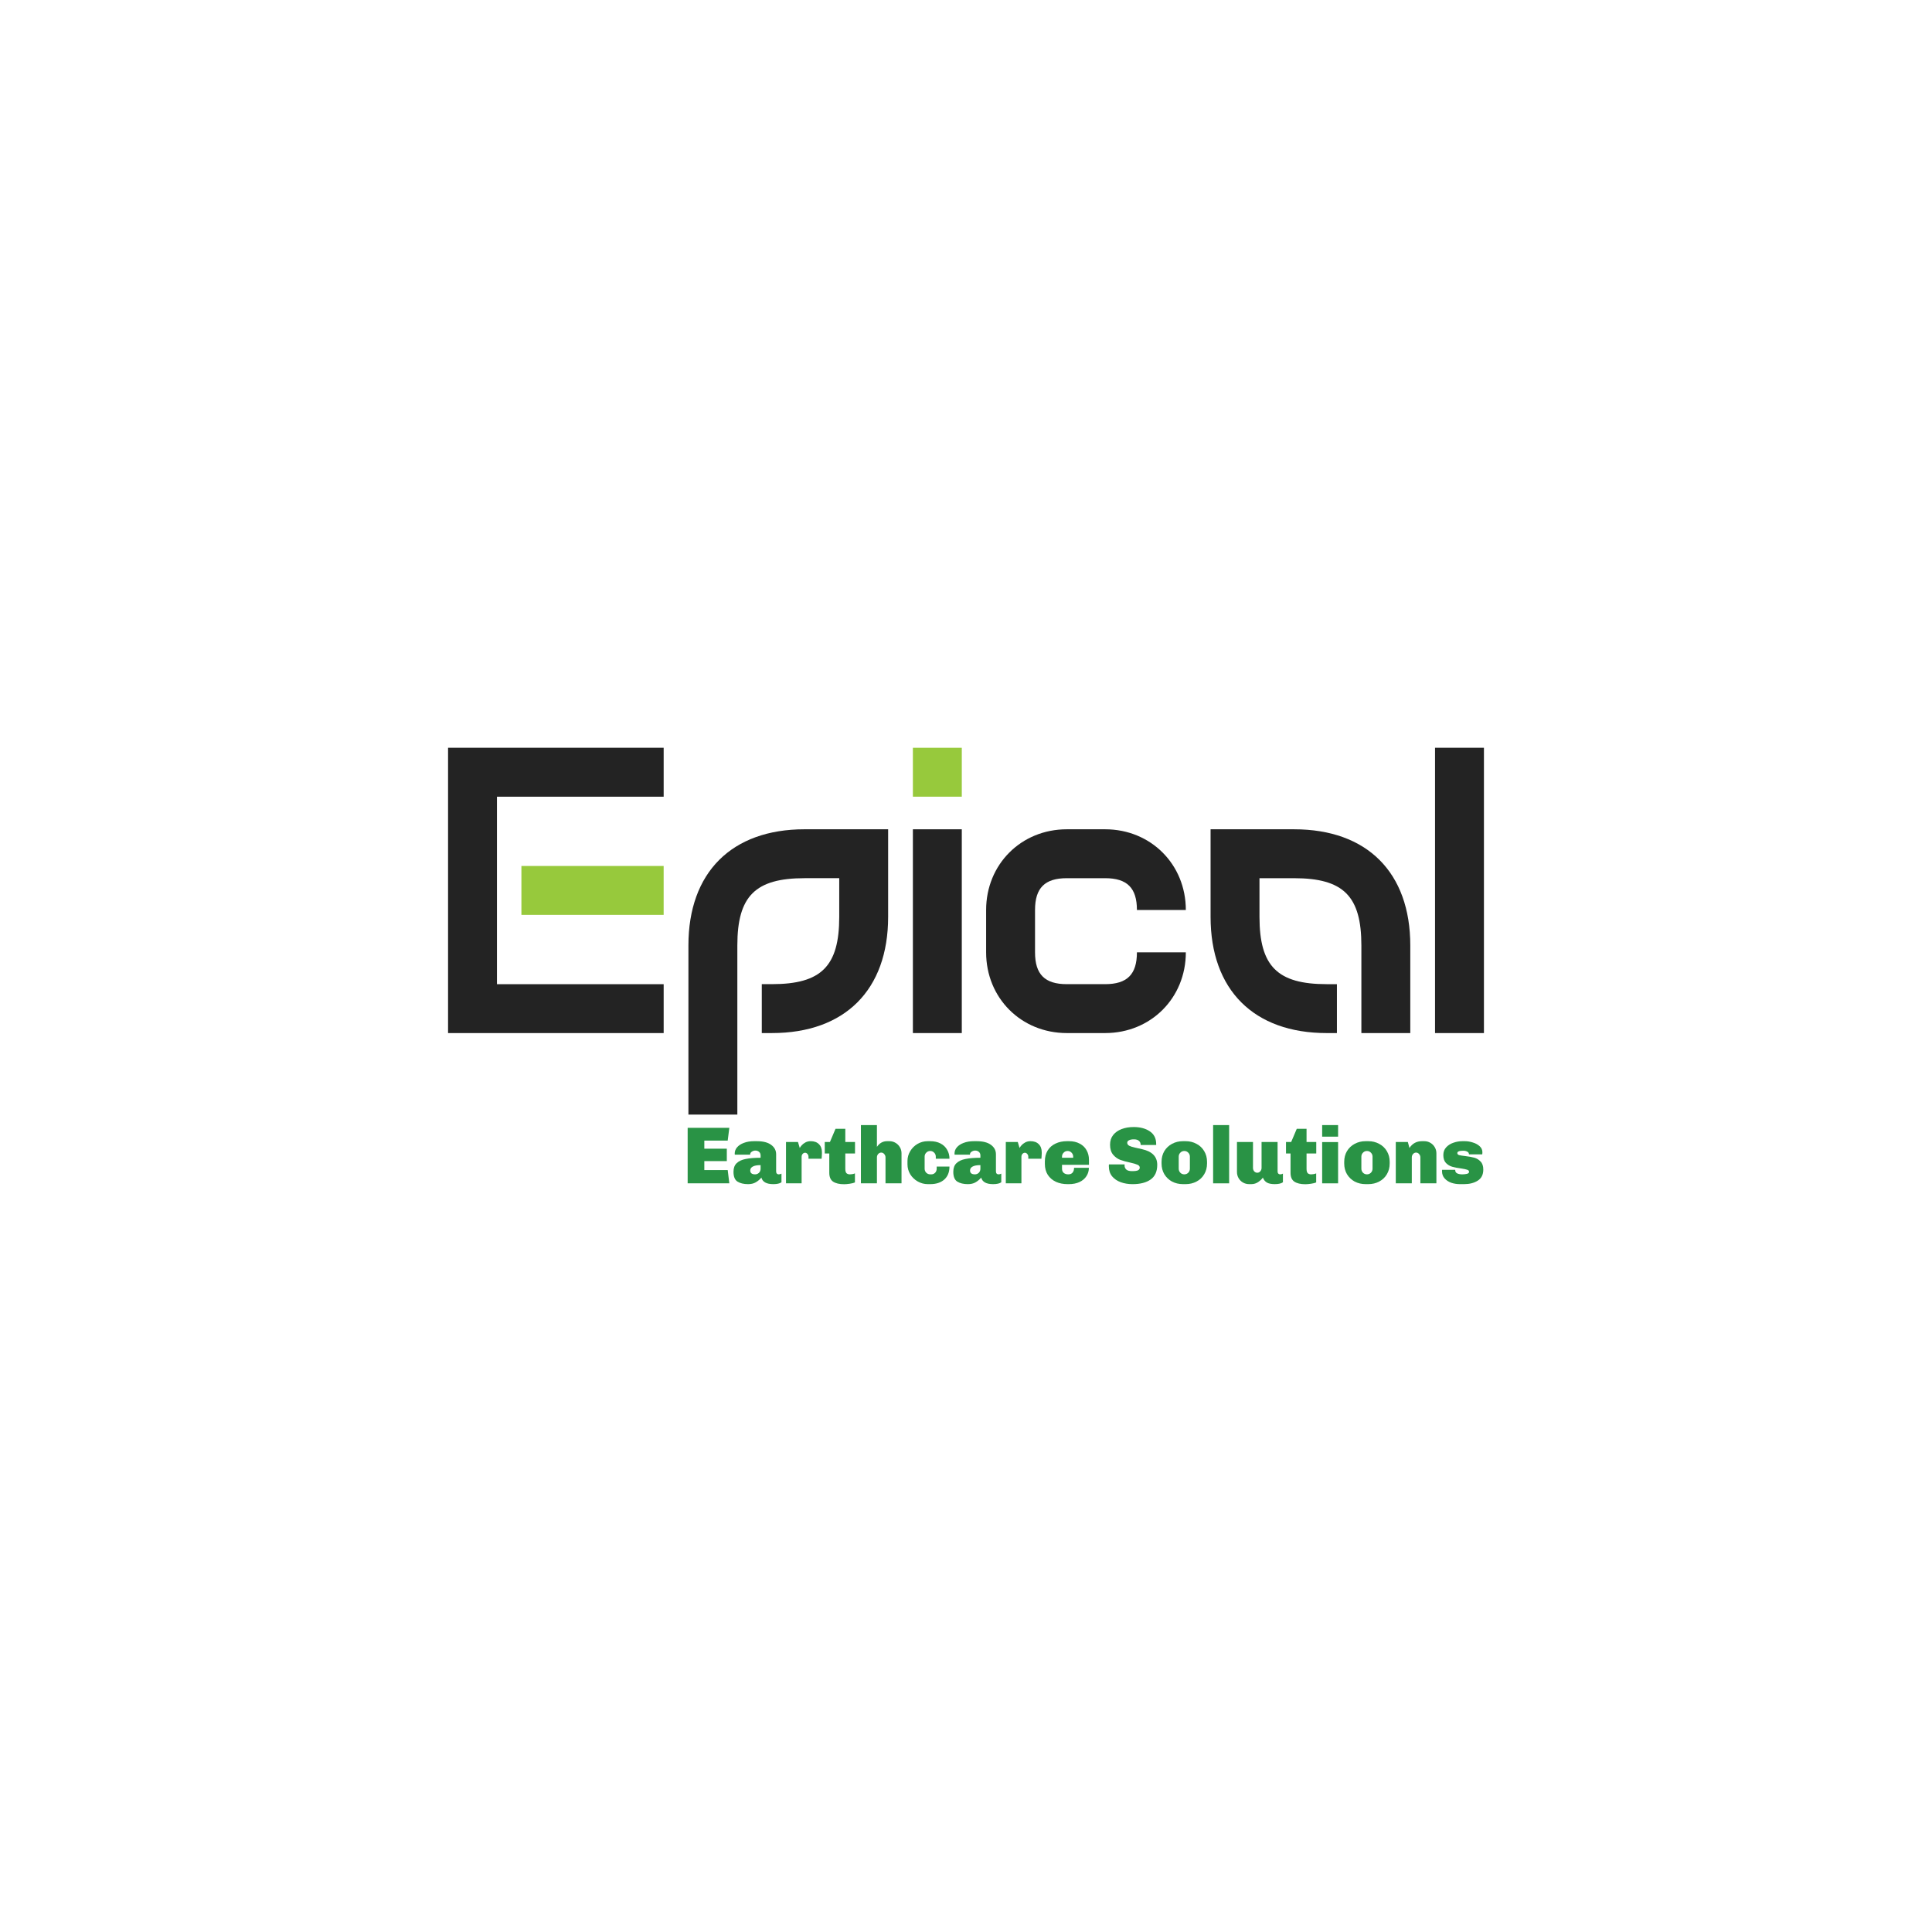 <svg xmlns:dc="http://purl.org/dc/elements/1.1/" xmlns:cc="http://creativecommons.org/ns#" xmlns:rdf="http://www.w3.org/1999/02/22-rdf-syntax-ns#" xmlns:svg="http://www.w3.org/2000/svg" xmlns="http://www.w3.org/2000/svg" id="svg35" xml:space="preserve" viewBox="0 0 1024 1024" y="0px" x="0px"><defs id="defs39"></defs><style id="style2">#c1 {	transform: scale(0);	opacity: 0;	transform-origin: 50% 50%;	animation: pulse 4s cubic-bezier(.5,.5,0,1) infinite;	}#c2 {	transform: scale(0);	opacity: 0;	transform-origin: 50% 50%;	animation: pulse 4s 0.75s cubic-bezier(.5,.5,0,1) infinite;}#c3 {	transform: scale(0);	opacity: 0;	transform-origin: 50% 50%;	animation: pulse 4s 1.5s cubic-bezier(.5,.5,0,1) infinite;}@keyframes pulse {		12% {		opacity: 0.3;	}		50% {		transform: scale(1);	}		100% {		transform: scale(1);	}	}</style><circle fill="none" stroke-width="10" stroke="#299345" r="500" cy="512" cx="512" id="c1"></circle><circle fill="none" stroke-width="10" stroke="#60ae41" r="500" cy="512" cx="512" id="c2"></circle><circle fill="none" stroke-width="10" stroke="#97c93c" r="500" cy="512" cx="512" id="c3"></circle><g transform="translate(0,128)" id="fade"><g style="stroke-width:0;stroke-miterlimit:2" transform="translate(-9.3e-4)" stroke-miterlimit="2" id="logo-group"><path d="m 385.7,476.55 h -12.392 v 4.288 h 11.921 v 6.561 h -11.921 v 4.76 H 385.7 l 0.858,7.032 h -22.083 v -29.416 h 22.083 z" style="font-variant-ligatures:none;fill:#299345" id="path271006"></path><path d="m 401.12,476.85 q 4.974,0 7.59,1.93 2.659,1.93 2.659,5.017 v 9.048 q 0,0.815 0.386,1.201 0.386,0.386 0.943,0.386 0.815,0 1.501,-0.386 v 4.588 q -1.372,0.986 -4.331,0.986 -2.744,0 -4.331,-0.9 -1.587,-0.943 -1.972,-2.573 -1.372,1.587 -3.045,2.53 -1.629,0.943 -4.031,0.943 -3.43,0 -5.574,-1.329 -2.144,-1.329 -2.144,-5.231 0,-2.959 1.672,-4.545 1.672,-1.629 4.76,-2.23 3.13,-0.643 7.933,-0.643 v -1.244 q 0,-1.201 -0.815,-1.887 -0.772,-0.686 -1.972,-0.686 -0.986,0 -1.887,0.6 -0.858,0.557 -0.858,1.415 v 0.172 h -8.147 q -0.043,-0.129 -0.043,-0.6 0,-1.844 1.244,-3.302 1.286,-1.501 3.602,-2.358 2.358,-0.9 5.446,-0.9 z m 2.015,12.692 q -2.83,0 -4.159,0.772 -1.329,0.729 -1.329,2.058 0,2.058 2.573,2.058 1.201,0 2.058,-0.815 0.858,-0.858 0.858,-2.187 z" style="font-variant-ligatures:none;fill:#299345" id="path271008"></path><path d="m 429.68,476.85 q 2.83,0 4.374,1.587 1.587,1.544 1.587,4.288 v 0.729 l -0.086,1.629 -0.086,1.072 h -6.947 v -1.029 q 0,-0.9 -0.557,-1.501 -0.515,-0.643 -1.244,-0.643 -0.772,0 -1.329,0.643 -0.515,0.6 -0.515,1.501 v 14.065 h -8.276 v -21.912 h 6.346 l 0.943,3.173 q 0.257,-0.515 0.986,-1.372 0.729,-0.858 1.972,-1.544 1.244,-0.686 2.83,-0.686 z" style="font-variant-ligatures:none;fill:#299345" id="path271010"></path><path d="m 448.03,477.28 h 5.146 v 6.089 H 448.03 v 8.104 q 0,1.715 0.643,2.358 0.686,0.6 1.801,0.6 0.515,0 1.329,-0.129 0.858,-0.172 1.329,-0.386 v 4.803 q -0.986,0.429 -2.744,0.686 -1.758,0.257 -3.002,0.257 -3.773,0 -5.832,-1.372 -2.015,-1.372 -2.015,-4.674 v -10.248 h -2.401 v -6.089 h 2.744 l 2.959,-6.989 h 5.189 z" style="font-variant-ligatures:none;fill:#299345" id="path271012"></path><path d="m 464.79,479.85 q 2.058,-3.002 5.403,-3.002 h 1.201 q 1.758,0 3.216,0.858 1.501,0.858 2.358,2.358 0.858,1.458 0.858,3.216 v 15.908 h -8.49 v -13.722 q 0,-1.072 -0.686,-1.801 -0.643,-0.772 -1.587,-0.772 -0.943,0 -1.629,0.772 -0.643,0.729 -0.643,1.801 v 13.722 h -8.49 v -30.874 h 8.49 z" style="font-variant-ligatures:none;fill:#299345" id="path271014"></path><path d="m 492.99,476.85 q 3.173,0 5.489,1.201 2.316,1.201 3.516,3.345 1.244,2.101 1.244,4.76 h -7.247 V 485.04 q 0,-1.244 -0.858,-2.101 -0.858,-0.9 -2.101,-0.9 -1.244,0 -2.101,0.9 -0.858,0.858 -0.858,2.101 v 6.389 q 0,1.244 0.858,2.144 0.9,0.858 2.144,0.858 h 0.515 q 1.244,0 2.058,-0.858 0.815,-0.858 0.815,-2.144 v -1.115 h 6.775 q 0,4.417 -2.744,6.861 -2.744,2.444 -7.461,2.444 h -1.244 q -2.873,0 -5.36,-1.415 -2.487,-1.415 -3.988,-3.816 -1.458,-2.444 -1.458,-5.274 v -1.758 q 0,-2.83 1.458,-5.231 1.458,-2.444 3.902,-3.859 2.487,-1.415 5.36,-1.415 z" style="font-variant-ligatures:none;fill:#299345" id="path271016"></path><path d="m 517.62,476.85 q 4.974,0 7.59,1.93 2.659,1.93 2.659,5.017 v 9.048 q 0,0.815 0.386,1.201 0.386,0.386 0.943,0.386 0.815,0 1.501,-0.386 v 4.588 q -1.372,0.986 -4.331,0.986 -2.744,0 -4.331,-0.9 -1.587,-0.943 -1.972,-2.573 -1.372,1.587 -3.045,2.53 -1.629,0.943 -4.031,0.943 -3.43,0 -5.574,-1.329 -2.144,-1.329 -2.144,-5.231 0,-2.959 1.672,-4.545 1.672,-1.629 4.76,-2.23 3.13,-0.643 7.933,-0.643 v -1.244 q 0,-1.201 -0.815,-1.887 -0.772,-0.686 -1.972,-0.686 -0.986,0 -1.887,0.6 -0.858,0.557 -0.858,1.415 v 0.172 h -8.147 q -0.043,-0.129 -0.043,-0.6 0,-1.844 1.244,-3.302 1.286,-1.501 3.602,-2.358 2.358,-0.9 5.446,-0.9 z m 2.015,12.692 q -2.83,0 -4.159,0.772 -1.329,0.729 -1.329,2.058 0,2.058 2.573,2.058 1.201,0 2.058,-0.815 0.858,-0.858 0.858,-2.187 z" style="font-variant-ligatures:none;fill:#299345" id="path271018"></path><path d="m 546.18,476.85 q 2.83,0 4.374,1.587 1.587,1.544 1.587,4.288 v 0.729 l -0.086,1.629 -0.086,1.072 h -6.947 v -1.029 q 0,-0.9 -0.557,-1.501 -0.515,-0.643 -1.244,-0.643 -0.772,0 -1.329,0.643 -0.515,0.6 -0.515,1.501 v 14.065 h -8.276 v -21.912 h 6.346 l 0.943,3.173 q 0.257,-0.515 0.986,-1.372 0.729,-0.858 1.972,-1.544 1.244,-0.686 2.83,-0.686 z" style="font-variant-ligatures:none;fill:#299345" id="path271020"></path><path d="m 566.58,476.85 q 3.302,0 5.66,1.286 2.401,1.244 3.645,3.473 1.286,2.23 1.286,5.103 v 2.659 h -14.279 v 2.058 q 0,1.458 0.9,2.23 0.943,0.772 2.401,0.772 1.501,0 2.273,-0.9 0.815,-0.943 0.815,-2.573 h 7.847 q 0,2.444 -1.286,4.417 -1.244,1.972 -3.688,3.13 -2.401,1.115 -5.703,1.115 h -0.643 q -3.43,0 -6.175,-1.244 -2.701,-1.286 -4.288,-3.688 -1.544,-2.444 -1.544,-5.789 v -1.329 q 0,-3.345 1.458,-5.746 1.501,-2.444 4.159,-3.688 2.659,-1.286 6.089,-1.286 z m -0.729,5.189 q -1.244,0 -2.101,0.9 -0.858,0.858 -0.858,2.101 v 0.6 h 5.917 v -0.6 q 0,-1.244 -0.858,-2.101 -0.858,-0.9 -2.101,-0.9 z" style="font-variant-ligatures:none;fill:#299345" id="path271022"></path><path d="m 600.84,469.35 q 5.231,0 8.576,2.273 3.388,2.273 3.388,6.732 v 0.515 h -8.233 v -0.172 q 0,-1.244 -0.9,-2.015 -0.858,-0.815 -2.659,-0.815 -1.758,0 -2.659,0.515 -0.9,0.472 -0.9,1.286 0,0.986 1.029,1.587 1.072,0.557 3.087,0.986 l 3.816,0.858 q 7.976,1.801 7.976,8.276 0,5.274 -3.473,7.761 -3.473,2.487 -9.605,2.487 -3.388,0 -6.261,-1.029 -2.83,-1.029 -4.588,-3.13 -1.715,-2.144 -1.715,-5.274 v -0.515 q 0,-0.343 0.043,-0.515 h 8.319 q -0.043,0.129 -0.043,0.515 0,1.329 0.9,2.187 0.943,0.858 3.087,0.858 2.358,0 3.216,-0.472 0.858,-0.515 0.858,-1.372 0,-1.029 -1.201,-1.544 -1.201,-0.557 -3.773,-1.115 -3.259,-0.686 -5.446,-1.501 -2.144,-0.858 -3.731,-2.744 -1.587,-1.93 -1.587,-5.274 0,-3.002 1.629,-5.103 1.672,-2.101 4.502,-3.173 2.83,-1.072 6.346,-1.072 z" style="font-variant-ligatures:none;fill:#299345" id="path271024"></path><path d="m 628.39,476.85 q 3.216,0 5.789,1.415 2.616,1.372 4.074,3.859 1.501,2.487 1.501,5.66 v 0.9 q 0,3.216 -1.501,5.703 -1.458,2.487 -4.074,3.859 -2.573,1.372 -5.789,1.372 h -1.372 q -3.216,0 -5.832,-1.372 -2.573,-1.415 -4.074,-3.902 -1.458,-2.487 -1.458,-5.66 v -0.9 q 0,-3.173 1.458,-5.66 1.501,-2.487 4.074,-3.859 2.616,-1.415 5.832,-1.415 z m -0.686,5.189 q -1.244,0 -2.101,0.9 -0.858,0.858 -0.858,2.101 v 6.389 q 0,1.244 0.858,2.144 0.858,0.858 2.101,0.858 1.244,0 2.101,-0.858 0.858,-0.9 0.858,-2.144 v -6.389 q 0,-1.244 -0.858,-2.101 -0.858,-0.9 -2.101,-0.9 z" style="font-variant-ligatures:none;fill:#299345" id="path271026"></path><path d="m 651.47,468.32 v 30.874 h -8.49 V 468.32 Z" style="font-variant-ligatures:none;fill:#299345" id="path271028"></path><path d="m 677.15,492.84 q 0,0.815 0.386,1.201 0.386,0.386 0.943,0.386 0.815,0 1.501,-0.386 v 4.588 q -1.372,0.986 -4.331,0.986 -2.744,0 -4.202,-0.858 -1.458,-0.9 -2.101,-2.616 -0.729,1.115 -2.401,2.316 -1.672,1.158 -3.688,1.158 h -1.201 q -1.758,0 -3.259,-0.858 -1.458,-0.858 -2.316,-2.316 -0.858,-1.501 -0.858,-3.259 v -15.908 h 8.49 v 13.722 q 0,1.072 0.643,1.844 0.686,0.729 1.629,0.729 0.943,0 1.587,-0.729 0.686,-0.772 0.686,-1.844 v -13.722 h 8.49 z" style="font-variant-ligatures:none;fill:#299345" id="path271030"></path><path d="m 692.5,477.28 h 5.146 v 6.089 H 692.5 v 8.104 q 0,1.715 0.643,2.358 0.686,0.6 1.801,0.6 0.515,0 1.329,-0.129 0.858,-0.172 1.329,-0.386 v 4.803 q -0.986,0.429 -2.744,0.686 -1.758,0.257 -3.002,0.257 -3.773,0 -5.832,-1.372 -2.015,-1.372 -2.015,-4.674 v -10.248 h -2.401 v -6.089 h 2.744 l 2.959,-6.989 H 692.5 Z" style="font-variant-ligatures:none;fill:#299345" id="path271032"></path><path d="m 709.22,474.45 h -8.447 v -6.132 h 8.447 z m 0,24.742 h -8.447 v -21.869 h 8.447 z" style="font-variant-ligatures:none;fill:#299345" id="path271034"></path><path d="m 725.2,476.85 q 3.216,0 5.789,1.415 2.616,1.372 4.074,3.859 1.501,2.487 1.501,5.66 v 0.9 q 0,3.216 -1.501,5.703 -1.458,2.487 -4.074,3.859 -2.573,1.372 -5.789,1.372 h -1.372 q -3.216,0 -5.832,-1.372 -2.573,-1.415 -4.074,-3.902 -1.458,-2.487 -1.458,-5.66 v -0.9 q 0,-3.173 1.458,-5.66 1.501,-2.487 4.074,-3.859 2.616,-1.415 5.832,-1.415 z m -0.686,5.189 q -1.244,0 -2.101,0.9 -0.858,0.858 -0.858,2.101 v 6.389 q 0,1.244 0.858,2.144 0.858,0.858 2.101,0.858 1.244,0 2.101,-0.858 0.858,-0.9 0.858,-2.144 v -6.389 q 0,-1.244 -0.858,-2.101 -0.858,-0.9 -2.101,-0.9 z" style="font-variant-ligatures:none;fill:#299345" id="path271036"></path><path d="m 754.89,476.85 q 1.758,0 3.216,0.858 1.501,0.858 2.358,2.358 0.858,1.458 0.858,3.216 v 15.908 h -8.49 v -13.722 q 0,-1.072 -0.686,-1.801 -0.643,-0.772 -1.587,-0.772 -0.943,0 -1.629,0.772 -0.643,0.729 -0.643,1.801 v 13.722 h -8.49 v -21.912 h 6.389 l 0.858,3.173 q 2.358,-3.602 6.646,-3.602 z" style="font-variant-ligatures:none;fill:#299345" id="path271038"></path><path d="m 776.4,476.85 q 2.058,0 4.202,0.686 2.187,0.643 3.645,1.972 1.458,1.329 1.458,3.216 0,0.386 -0.043,0.729 -0.043,0.3 -0.043,0.386 h -7.032 q 0,-1.029 -0.943,-1.458 -0.9,-0.472 -2.058,-0.472 -3.173,0 -3.173,1.244 0,0.772 0.943,1.072 0.986,0.257 3.216,0.515 2.916,0.343 4.803,0.858 1.93,0.515 3.345,2.015 1.458,1.458 1.458,4.288 0,4.031 -2.959,5.875 -2.916,1.844 -7.204,1.844 h -2.23 q -2.401,0 -4.588,-0.729 -2.144,-0.772 -3.516,-2.316 -1.372,-1.544 -1.372,-3.773 v -0.386 q 0,-0.257 0.043,-0.386 h 6.947 v 0.172 q 0,1.244 1.115,1.758 1.115,0.472 2.573,0.472 1.286,0 2.444,-0.257 1.201,-0.257 1.201,-1.072 0,-0.815 -0.986,-1.115 -0.986,-0.343 -3.259,-0.686 -2.744,-0.343 -4.674,-0.9 -1.93,-0.557 -3.345,-2.015 -1.372,-1.501 -1.372,-4.159 0,-2.487 1.501,-4.117 1.544,-1.672 3.859,-2.444 2.316,-0.815 4.717,-0.815 z" style="font-variant-ligatures:none;fill:#299345" id="path271040"></path><path id="polygon30" d="M 119.05,80.556 H 89.597 v 33.124 h 29.453 v 8.64 H 80.957 V 71.915 h 38.093 z" style="font-variant-ligatures:normal;fill:#232323" transform="matrix(3,0,0,3,-5.392,52.591)"></path><path id="rect32" d="m 276.36,330.98 h 75.39 v 25.922 h -75.39 z" style="font-variant-ligatures:normal;fill:#97c93c"></path><path class="c1" d="m 403.77,393.62 h 5.401 c 26.138,0 35.643,-9.505 35.643,-35.643 v -20.522 h -18.362 c -26.138,0 -35.643,9.505 -35.643,35.643 v 89.648 h -25.93 v -89.648 c 0,-38.667 22.898,-61.565 61.565,-61.565 h 44.284 v 46.444 c 0,38.667 -22.898,61.565 -61.565,61.565 h -5.401 c 0,0 0,-25.922 -3e-5,-25.922 z" style="font-variant-ligatures:normal;fill:#232323" id="path35"></path><path id="rect38" d="m 483.85,268.34 h 25.923 v 25.922 h -25.923 z" style="font-variant-ligatures:normal;fill:#97c93c"></path><path id="rect40" d="m 483.85,311.54 h 25.923 v 108.01 h -25.923 z" style="font-variant-ligatures:normal;fill:#232323"></path><path class="c1" d="m 585.74,337.46 h -20.3 c -11.665,0 -16.85,5.184 -16.85,16.849 v 22.466 c 0,11.665 5.184,16.849 16.85,16.849 h 20.306 c 11.665,0 16.849,-5.184 16.849,-16.849 h 25.922 c 0,24.194 -18.578,42.772 -42.772,42.772 h -20.306 c -24.194,0 -42.772,-18.578 -42.772,-42.772 v -22.466 c 0,-24.194 18.578,-42.772 42.772,-42.772 h 20.306 c 24.194,0 42.772,18.578 42.772,42.772 h -25.922 c -3e-5,-11.665 -5.184,-16.849 -16.849,-16.849 z" style="font-variant-ligatures:normal;fill:#232323" id="path43"></path><path class="c1" d="m 721.56,419.55 v -46.444 c 0,-26.138 -9.505,-35.643 -35.643,-35.643 h -18.362 v 20.522 c 0,26.138 9.505,35.643 35.643,35.643 h 5.4 v 25.922 h -5.4 c -38.667,0 -61.565,-22.898 -61.565,-61.565 v -46.444 h 44.284 c 38.667,0 61.565,22.898 61.565,61.565 v 46.444 h -25.92 z" style="font-variant-ligatures:normal;fill:#232323" id="path46"></path><path class="c1" d="M 786.52,268.34 V 419.55 H 760.6 V 268.34 c 0,0 25.922,0 25.922,-3e-5 z" style="font-variant-ligatures:normal;fill:#232323" id="path49"></path></g></g></svg>